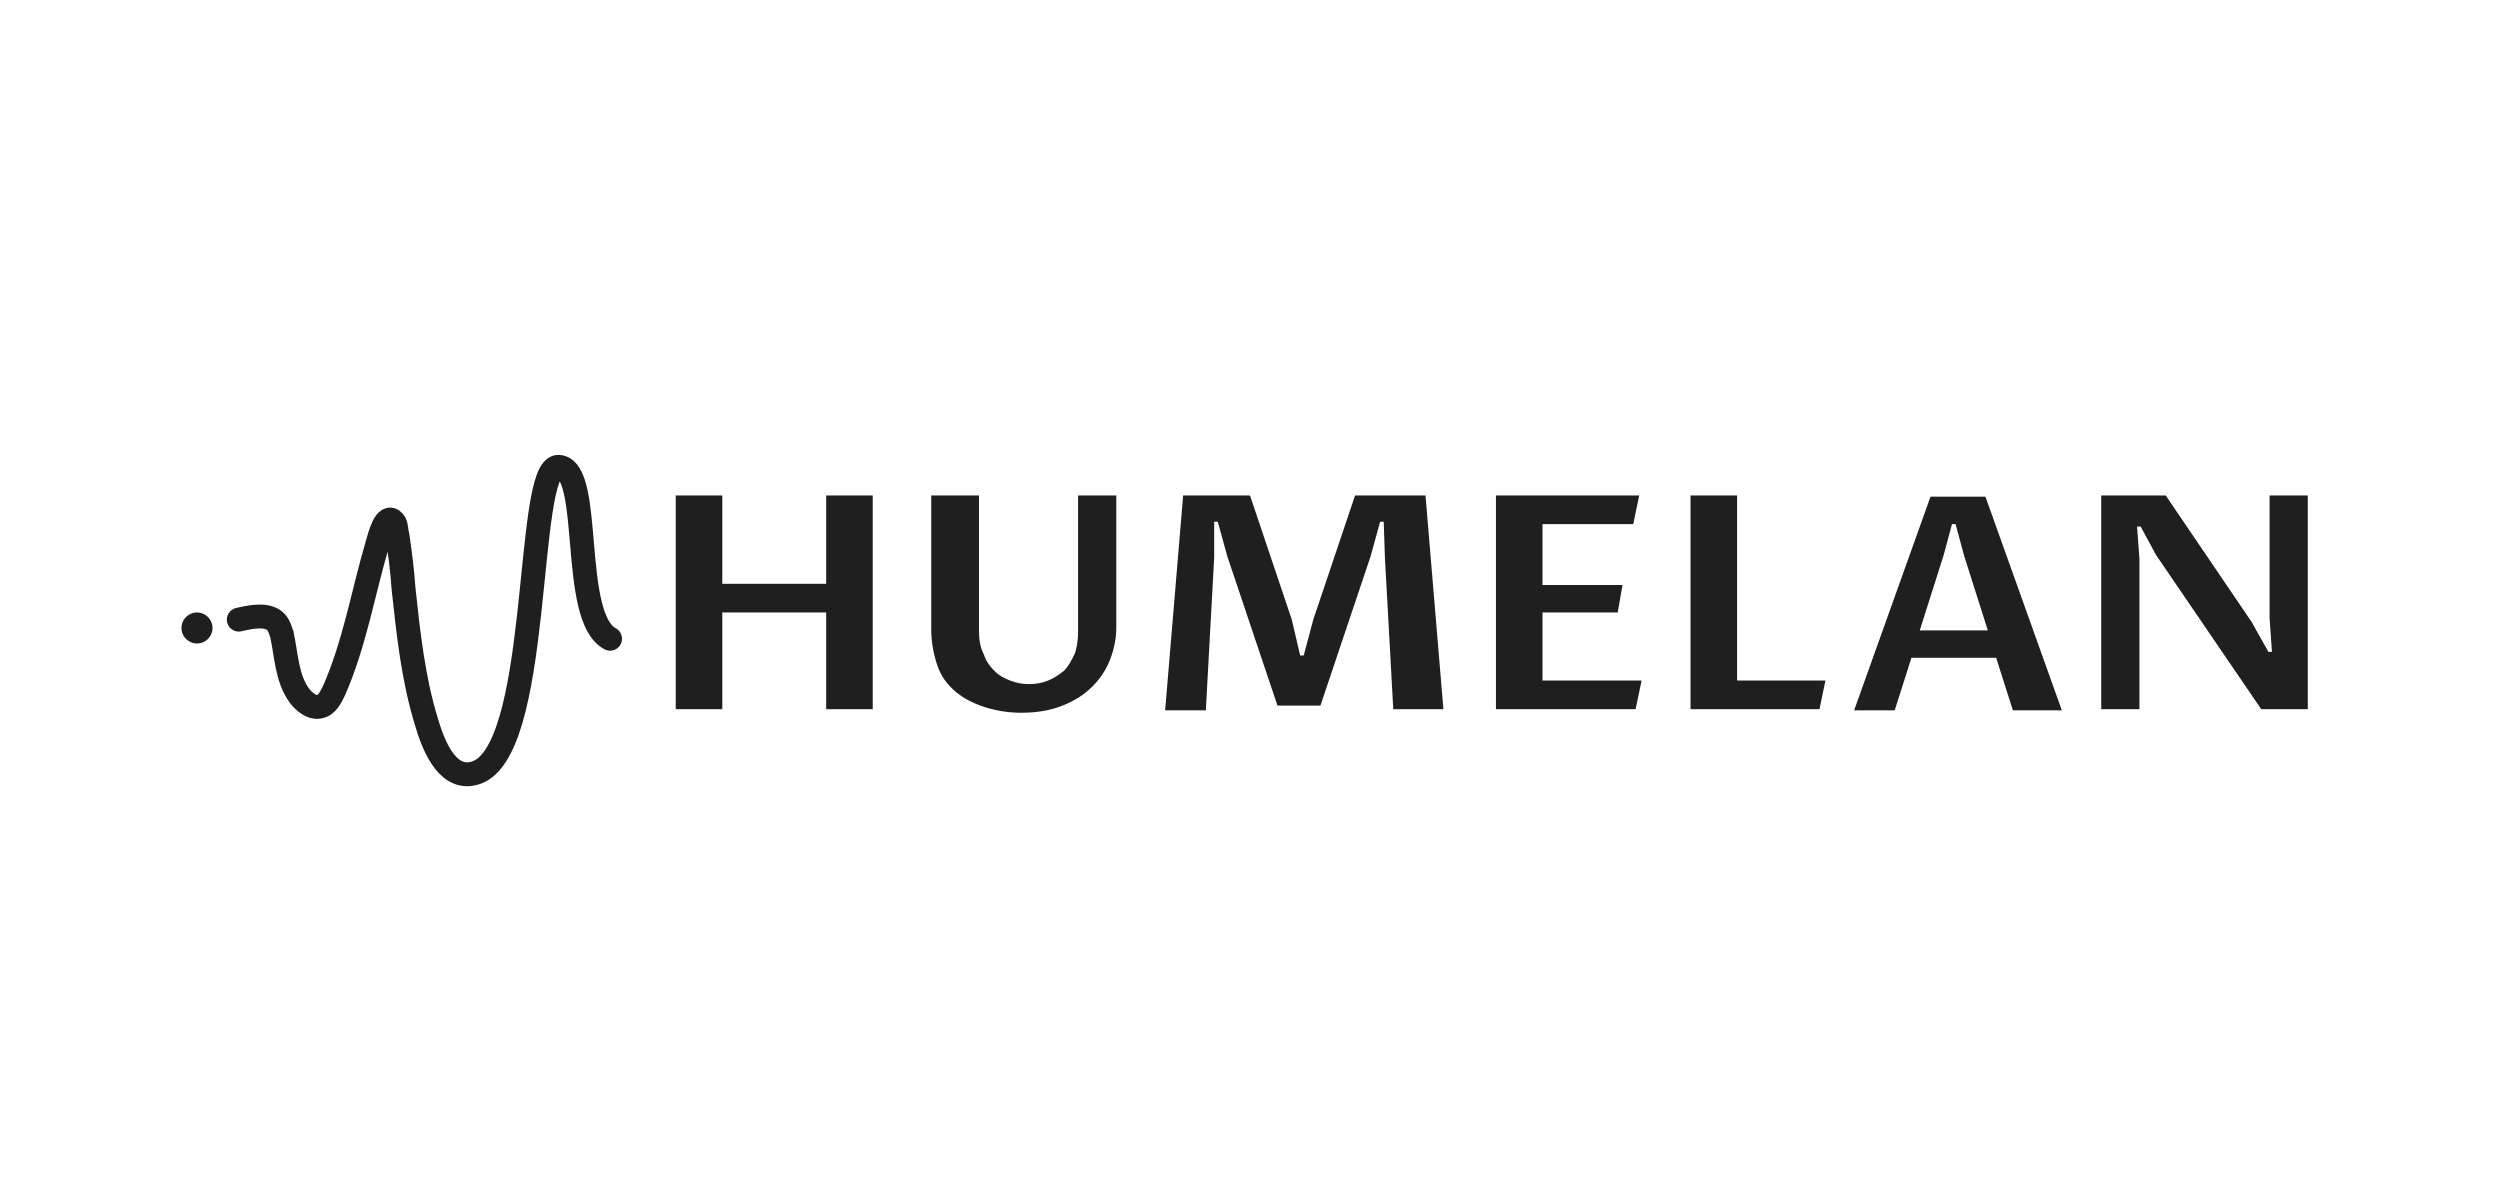 <svg version="1.2" id="Layer_1" xmlns="http://www.w3.org/2000/svg" xmlns:xlink="http://www.w3.org/1999/xlink" x="0px" y="0px" viewBox="0 0 209.4 98.6" overflow="visible" xml:space="preserve">
<g>
	<path fill="#1F1F1F" d="M56.6,59.4V41.5h3.9v7.4h8.7v-7.4h3.9v17.9h-3.9v-8.1h-8.7v8.1H56.6z"></path>
	<path fill="#1F1F1F" d="M82,41.5v11.3c0,0.8,0.1,1.4,0.4,2c0.2,0.6,0.5,1,0.9,1.4s0.8,0.6,1.3,0.8s1,0.3,1.6,0.3
		c0.6,0,1.1-0.1,1.6-0.3c0.5-0.2,0.9-0.5,1.3-0.8c0.4-0.4,0.6-0.8,0.9-1.4c0.2-0.5,0.3-1.2,0.3-1.9V41.5h3.2v11.1
		c0,0.9-0.2,1.8-0.5,2.6s-0.8,1.6-1.5,2.3S90,58.7,89,59.1c-1,0.4-2.1,0.6-3.5,0.6c-1.1,0-2.2-0.2-3.1-0.5c-0.9-0.3-1.7-0.7-2.4-1.3
		c-0.7-0.6-1.2-1.3-1.5-2.2s-0.5-1.9-0.5-3V41.5H82z"></path>
	<path fill="#1F1F1F" d="M97.6,59.4l1.5-17.9h5.6l3.5,10.4l0.7,3h0.3l0.8-3l3.5-10.4h5.9l1.5,17.9h-4.2l-0.7-12.7l-0.1-3h-0.3
		l-0.8,2.9l-4.2,12.5H107l-4.2-12.5l-0.8-2.9h-0.3l0,3l-0.7,12.8H97.6z"></path>
	<path fill="#1F1F1F" d="M125.3,59.4V41.5h12l-0.5,2.4h-7.6V49h6.7l-0.4,2.3h-6.3V57h8.3l-0.5,2.4H125.3z"></path>
	<path fill="#1F1F1F" d="M141.6,59.4V41.5h3.9V57h7.4l-0.5,2.4H141.6z"></path>
	<path fill="#1F1F1F" d="M167.2,55.1h-7.1l-1.4,4.4h-3.4l6.4-17.9h4.6l6.4,17.9h-4.1L167.2,55.1z M166.5,52.8l-2-6.3l-0.7-2.6h-0.3
		l-0.7,2.6l-2,6.3H166.5z"></path>
	<path fill="#1F1F1F" d="M176,59.4V41.5h5.4l7.2,10.6l1.4,2.5h0.3l-0.2-2.8V41.5h3.2v17.9h-3.9l-8.8-12.9l-1.3-2.4h-0.3l0.2,2.7
		v12.6H176z"></path>
</g>
<circle fill="#1F1F1F" cx="16.5" cy="52.6" r="1.3"></circle>
<path fill="none" stroke="#1F1F1F" stroke-width="2" stroke-linecap="round" stroke-miterlimit="10" d="M20,51.9
	c0.9-0.2,2.5-0.6,3.2,0.3c0.2,0.3,0.3,0.6,0.4,0.9c0.4,1.8,0.4,3.7,1.5,5.2c0.4,0.5,1,1,1.6,0.9c0.7-0.1,1-0.8,1.3-1.4
	c1.7-3.9,2.4-8.1,3.6-12.2c0.2-0.7,0.7-2.7,1.4-1.9c0.2,0.2,0.2,0.9,0.3,1.2c0.2,1.4,0.4,2.9,0.5,4.4c0.4,3.7,0.8,7.5,1.9,11.1
	c0.5,1.7,1.6,4.9,3.9,4.4c5.9-1.2,4.3-25.9,7.2-25.7s0.9,12.6,4.3,14.4"></path>
</svg>
